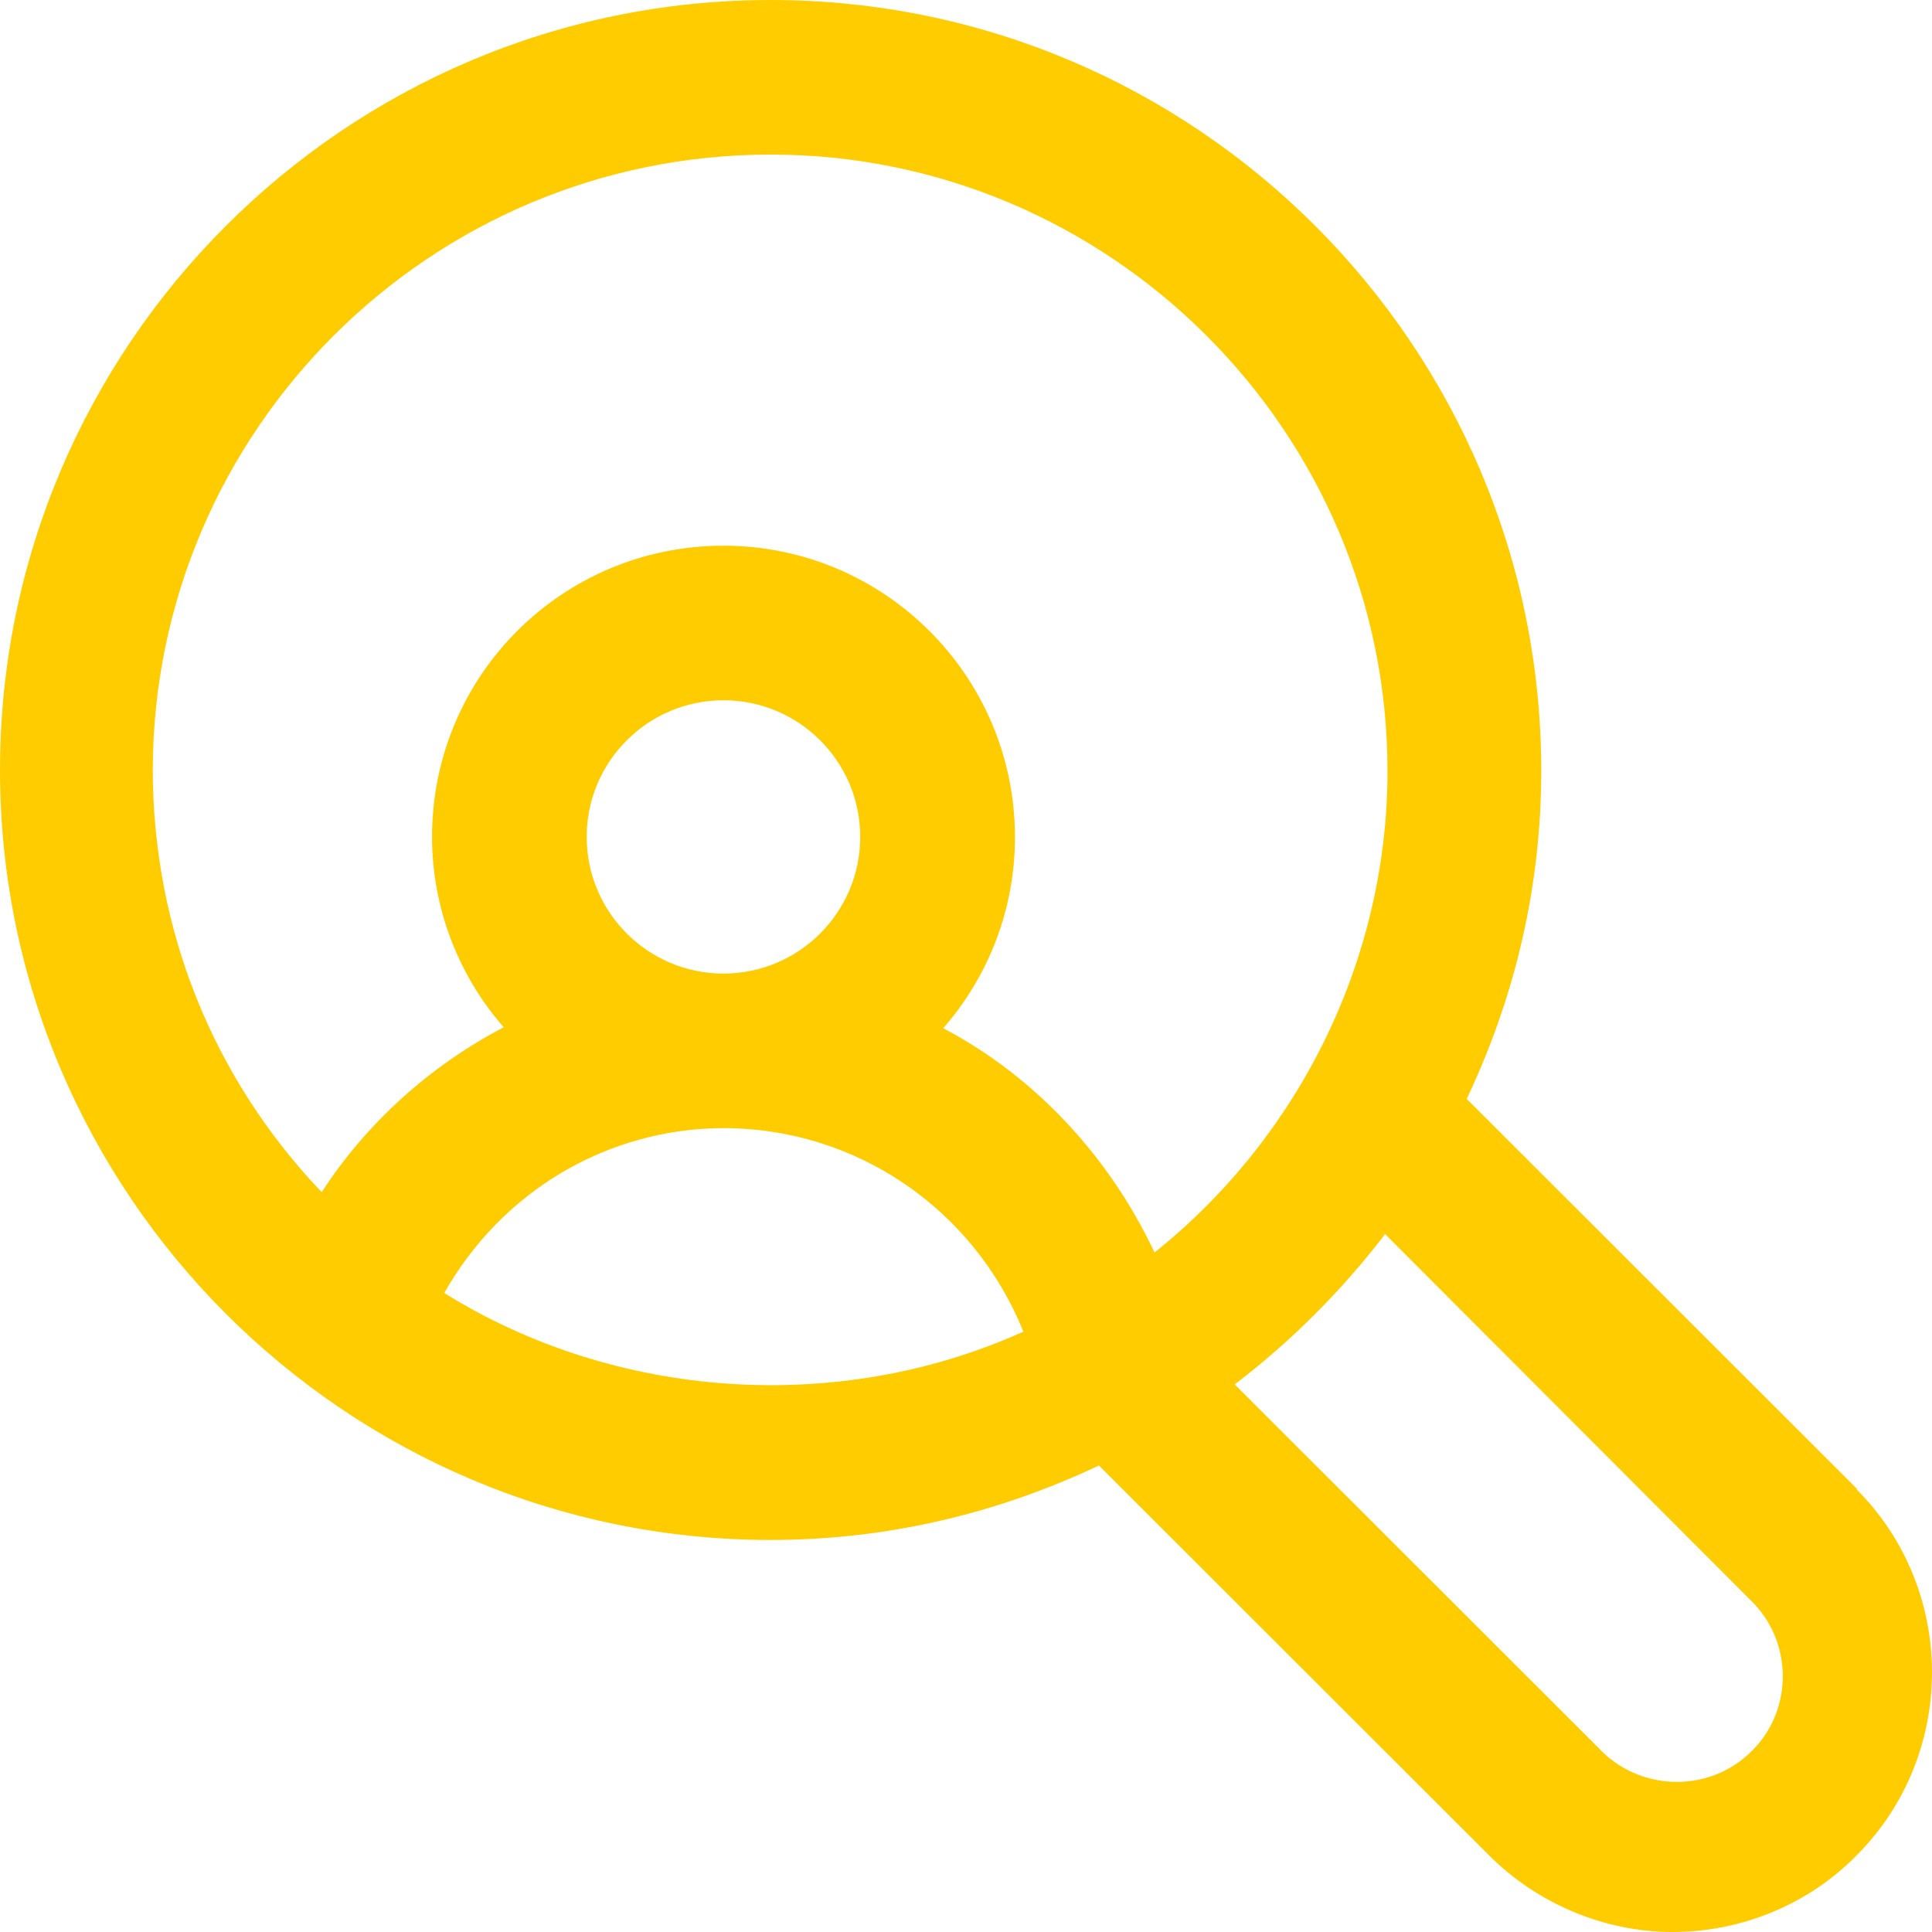 <svg xmlns="http://www.w3.org/2000/svg" width="24" height="24" viewBox="0 0 24 24" fill="none">
<path d="M23.071 18.498L18.22 13.651C18.83 12.363 19.146 10.993 19.146 9.577C19.146 4.297 14.858 0 9.573 0C4.289 0 0 4.297 0 9.565C0 14.833 4.3 19.13 9.573 19.13C10.991 19.13 12.362 18.814 13.651 18.205L18.502 23.052C19.099 23.649 19.931 24 20.775 24C21.63 24 22.462 23.66 23.06 23.052C24.313 21.799 24.313 19.75 23.06 18.498H23.071ZM17.201 15.325L21.724 19.856L21.794 19.926C22.286 20.453 22.263 21.296 21.724 21.787C21.197 22.279 20.353 22.244 19.861 21.717L15.338 17.198C16.041 16.66 16.662 16.039 17.201 15.337V15.325ZM8.987 8.699C9.925 8.699 10.686 9.46 10.686 10.396C10.686 11.333 9.925 12.094 8.987 12.094C8.05 12.094 7.288 11.333 7.288 10.396C7.288 9.46 8.05 8.699 8.987 8.699ZM8.987 14.014C10.628 14.014 12.092 15.009 12.713 16.542C10.405 17.584 7.64 17.385 5.519 16.062C6.234 14.798 7.546 14.014 8.999 14.014H8.987ZM12.608 10.396C12.608 8.406 10.991 6.779 8.987 6.779C6.984 6.779 5.367 8.394 5.367 10.396C5.367 11.262 5.683 12.105 6.257 12.761C5.343 13.241 4.558 13.943 3.996 14.81C2.636 13.382 1.898 11.532 1.898 9.553C1.91 5.35 5.343 1.92 9.573 1.92C13.791 1.92 17.236 5.362 17.236 9.577C17.236 11.895 16.158 14.107 14.342 15.559C13.78 14.365 12.854 13.37 11.717 12.773C12.291 12.117 12.608 11.274 12.608 10.408V10.396Z" fill="#FFCC00"/>
</svg>